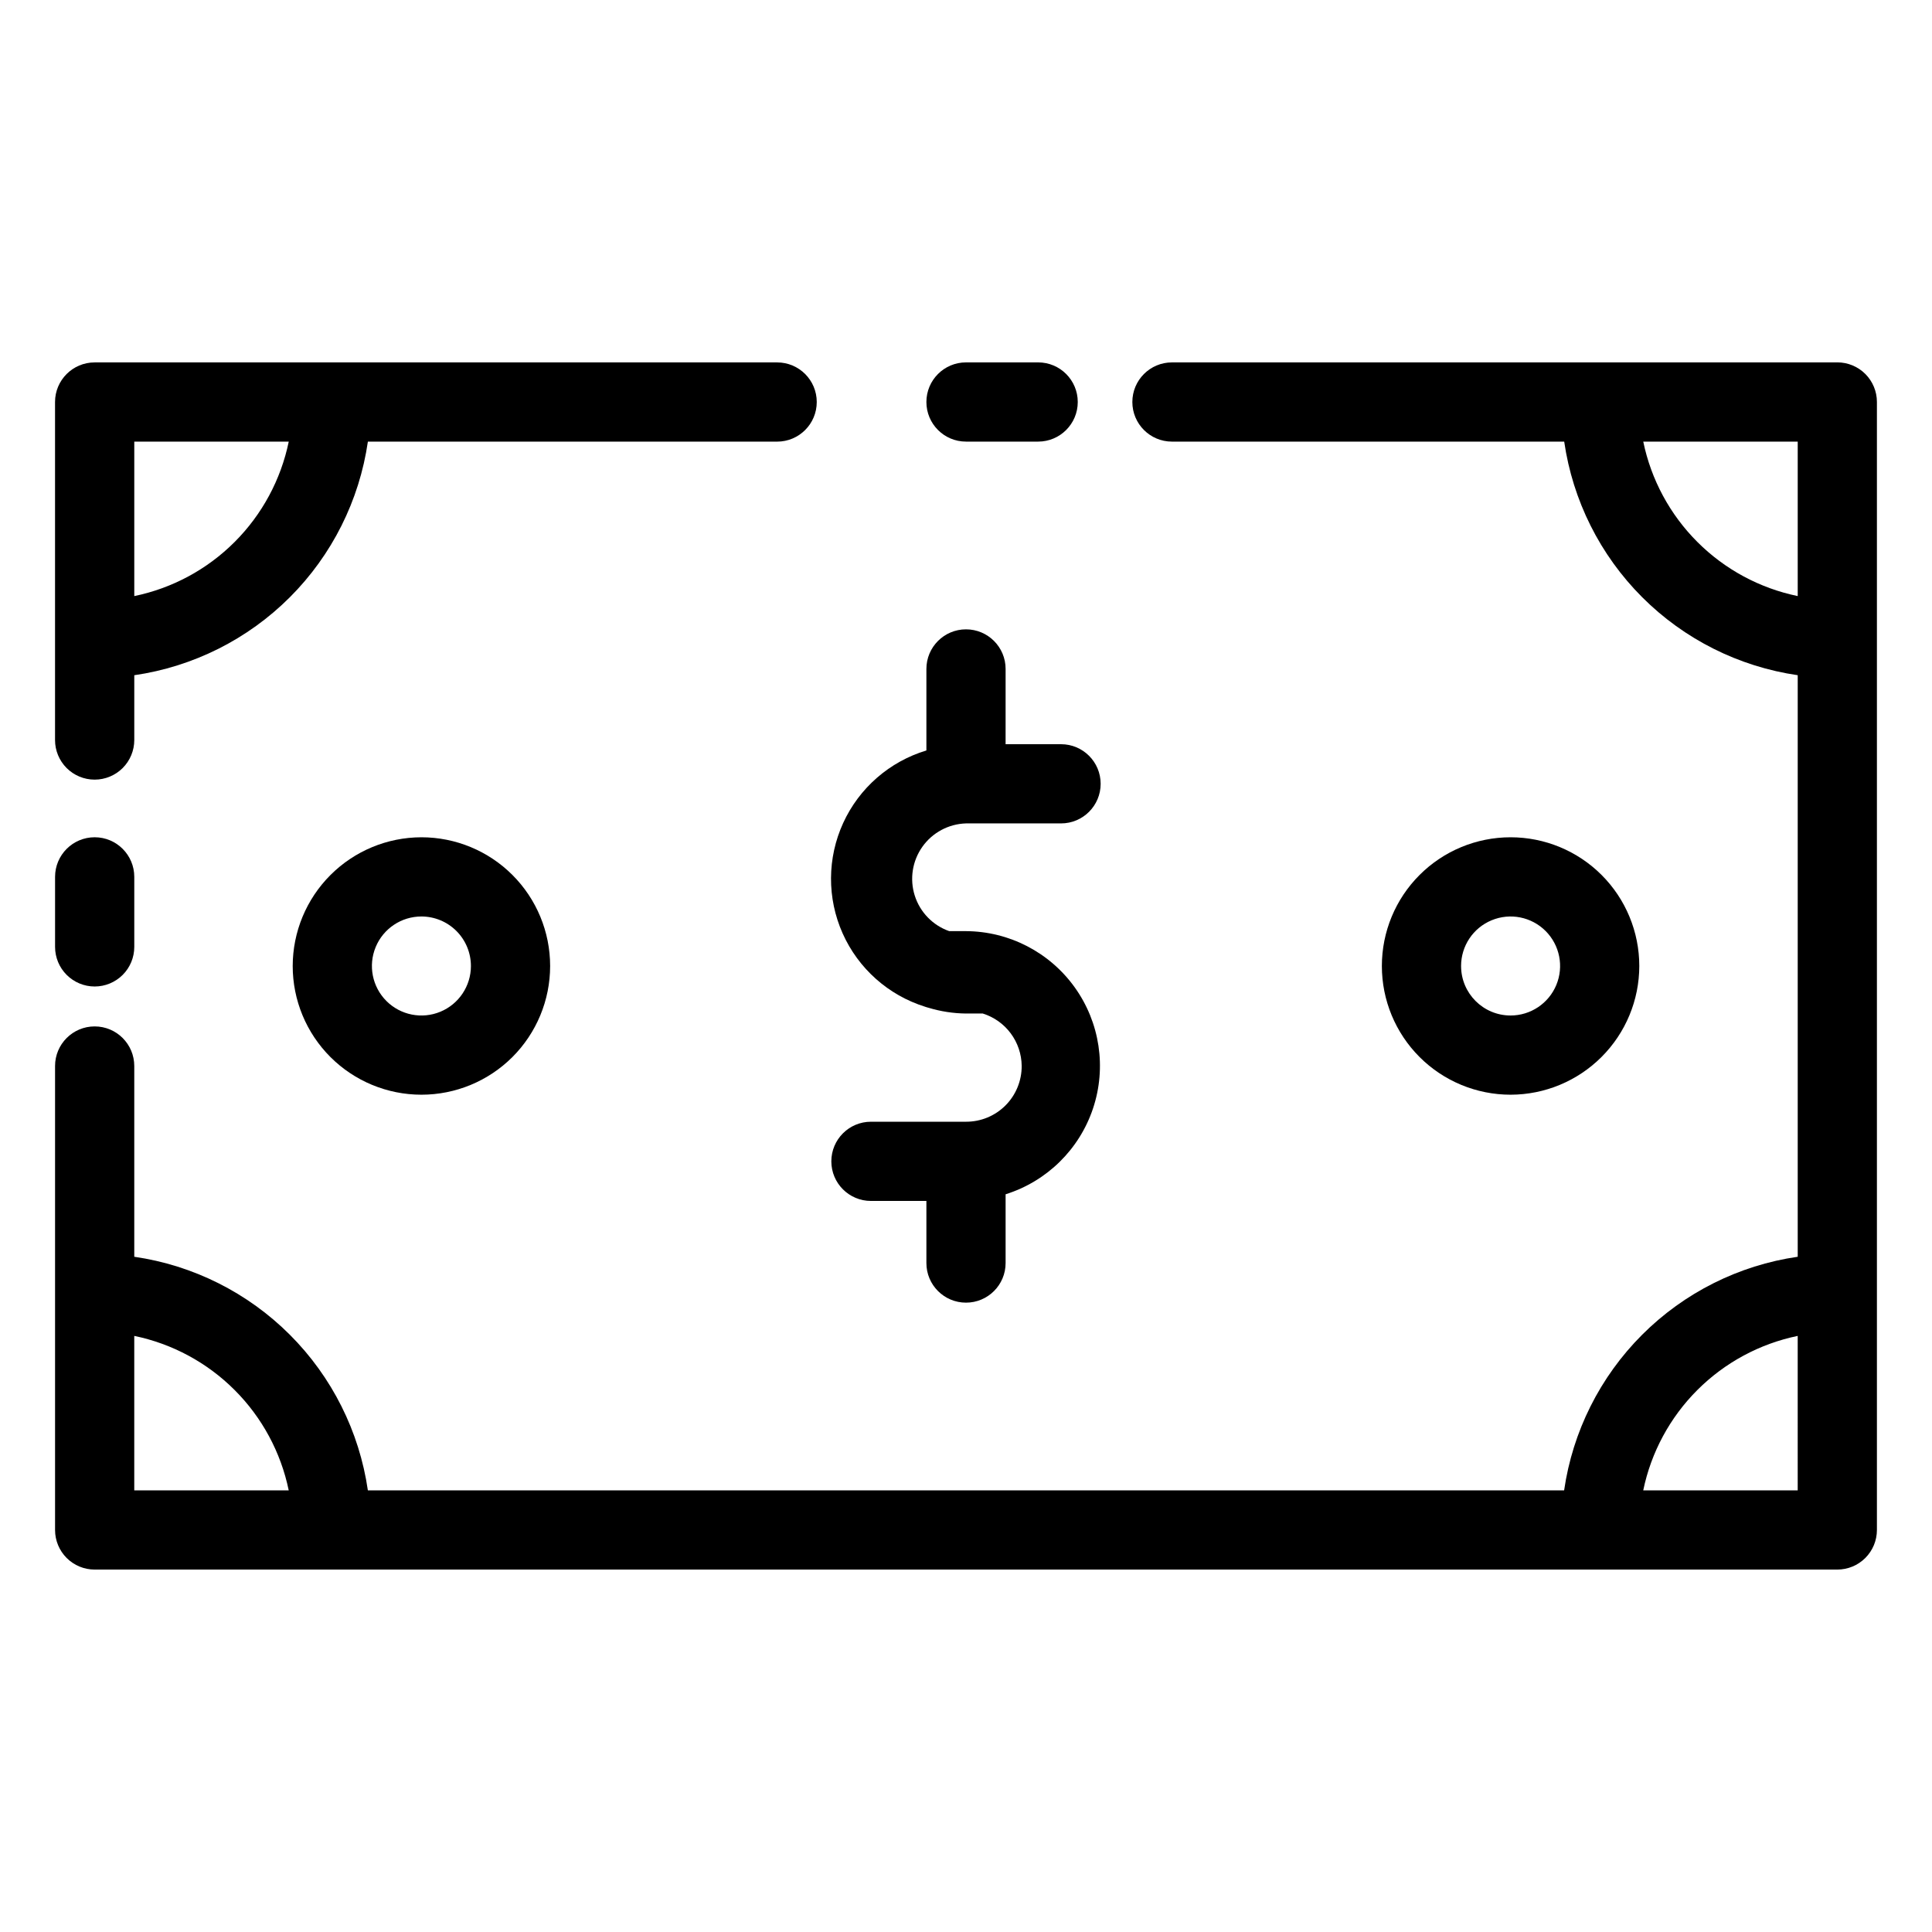 <?xml version="1.0" encoding="UTF-8"?>
<!-- Uploaded to: SVG Repo, www.svgrepo.com, Generator: SVG Repo Mixer Tools -->
<svg fill="#000000" width="800px" height="800px" version="1.1" viewBox="144 144 512 512" xmlns="http://www.w3.org/2000/svg">
 <g>
  <path d="m400 441.27h-25.191c-5.797 0-10.496 4.699-10.496 10.496s4.699 10.496 10.496 10.496h14.695v16.457c0 5.797 4.699 10.496 10.496 10.496s10.496-4.699 10.496-10.496v-18.223c10.918-3.426 19.531-11.879 23.16-22.73 3.629-10.855 1.832-22.789-4.832-32.094-6.66-9.305-17.383-14.848-28.824-14.91h-4.453c-4.348-1.531-7.727-5.016-9.125-9.41-1.395-4.394-0.648-9.191 2.019-12.953 2.668-3.762 6.949-6.051 11.559-6.188h25.191-0.004c5.797 0 10.496-4.699 10.496-10.496 0-5.793-4.699-10.492-10.496-10.492h-14.695l0.004-19.945c0-5.797-4.699-10.496-10.496-10.496s-10.496 4.699-10.496 10.496v21.602c-9.77 2.941-17.801 9.941-22.051 19.215-4.246 9.277-4.305 19.93-0.152 29.246 4.152 9.32 12.109 16.402 21.844 19.449 0.293 0.125 0.586 0.168 0.902 0.273 3.227 0.98 6.578 1.496 9.953 1.531h4.449c2.961 0.926 5.551 2.766 7.402 5.254 1.852 2.488 2.867 5.5 2.906 8.602 0.031 3.93-1.512 7.707-4.281 10.492-2.773 2.785-6.547 4.344-10.477 4.328z"/>
  <path d="m400 261.03h19.125-0.004c5.797 0 10.496-4.699 10.496-10.496s-4.699-10.496-10.496-10.496h-19.121c-5.797 0-10.496 4.699-10.496 10.496s4.699 10.496 10.496 10.496z"/>
  <path d="m169.09 350.61c2.785 0 5.453-1.105 7.422-3.074s3.074-4.641 3.074-7.422v-17.172c15.613-2.266 30.078-9.516 41.234-20.672s18.406-25.621 20.672-41.234h108.46c5.797 0 10.496-4.699 10.496-10.496s-4.699-10.496-10.496-10.496h-180.87c-5.797 0-10.496 4.699-10.496 10.496v89.574c0 2.781 1.105 5.453 3.074 7.422s4.637 3.074 7.422 3.074zm10.496-89.574h40.934c-2.078 10.074-7.062 19.32-14.34 26.594-7.273 7.277-16.52 12.262-26.594 14.34z"/>
  <path d="m169.09 405.43c2.785 0 5.453-1.105 7.422-3.074 1.969-1.965 3.074-4.637 3.074-7.422v-18.559 0.004c0-5.797-4.699-10.496-10.496-10.496-5.797 0-10.496 4.699-10.496 10.496v18.559-0.004c0 2.785 1.105 5.457 3.074 7.422 1.969 1.969 4.637 3.074 7.422 3.074z"/>
  <path d="m630.91 240.04h-176.33c-5.797 0-10.496 4.699-10.496 10.496s4.699 10.496 10.496 10.496h103.95c2.262 15.609 9.508 30.074 20.66 41.23s25.613 18.406 41.223 20.676v154.12-0.004c-15.613 2.266-30.078 9.516-41.234 20.672s-18.406 25.621-20.672 41.234h-317.02c-2.266-15.613-9.516-30.078-20.672-41.234s-25.621-18.406-41.234-20.672v-50.547c0-5.797-4.699-10.496-10.496-10.496-5.797 0-10.496 4.699-10.496 10.496v122.95c0 2.785 1.105 5.453 3.074 7.422s4.637 3.074 7.422 3.074h461.82c2.785 0 5.453-1.105 7.422-3.074s3.074-4.637 3.074-7.422v-298.93c0-2.785-1.105-5.453-3.074-7.422s-4.637-3.074-7.422-3.074zm-51.43 20.992h40.934v40.934c-10.074-2.078-19.32-7.062-26.594-14.34-7.273-7.273-12.262-16.52-14.34-26.594zm-399.9 277.93v-40.934c10.074 2.078 19.32 7.066 26.594 14.34 7.277 7.273 12.262 16.52 14.34 26.594zm440.83 0h-40.934c2.078-10.074 7.066-19.32 14.34-26.594 7.273-7.273 16.52-12.262 26.594-14.34z"/>
  <path d="m221.57 400c0 9.047 3.594 17.723 9.992 24.121 6.394 6.394 15.074 9.988 24.121 9.988 9.047 0 17.723-3.594 24.121-9.988 6.394-6.398 9.988-15.074 9.988-24.121s-3.594-17.727-9.988-24.121c-6.398-6.398-15.074-9.992-24.121-9.992-9.047 0.012-17.715 3.609-24.109 10.004-6.394 6.394-9.992 15.062-10.004 24.109zm47.23 0c0 5.305-3.195 10.09-8.098 12.121-4.902 2.031-10.547 0.906-14.297-2.844-3.754-3.754-4.875-9.398-2.844-14.301 2.027-4.902 6.812-8.098 12.121-8.098 3.477 0 6.816 1.383 9.277 3.844 2.457 2.461 3.84 5.797 3.84 9.277z"/>
  <path d="m578.43 400c0-9.047-3.594-17.727-9.988-24.121-6.398-6.398-15.074-9.992-24.121-9.992-9.047 0-17.727 3.594-24.121 9.992-6.398 6.394-9.992 15.074-9.992 24.121s3.594 17.723 9.992 24.121c6.394 6.394 15.074 9.988 24.121 9.988 9.043-0.012 17.711-3.606 24.105-10.004 6.398-6.394 9.996-15.062 10.004-24.105zm-47.23 0c0-5.309 3.195-10.094 8.098-12.121 4.902-2.031 10.547-0.91 14.301 2.844 3.75 3.75 4.875 9.395 2.844 14.297-2.031 4.902-6.816 8.098-12.121 8.098-7.246 0-13.121-5.871-13.121-13.117z"/>
 </g>
</svg>